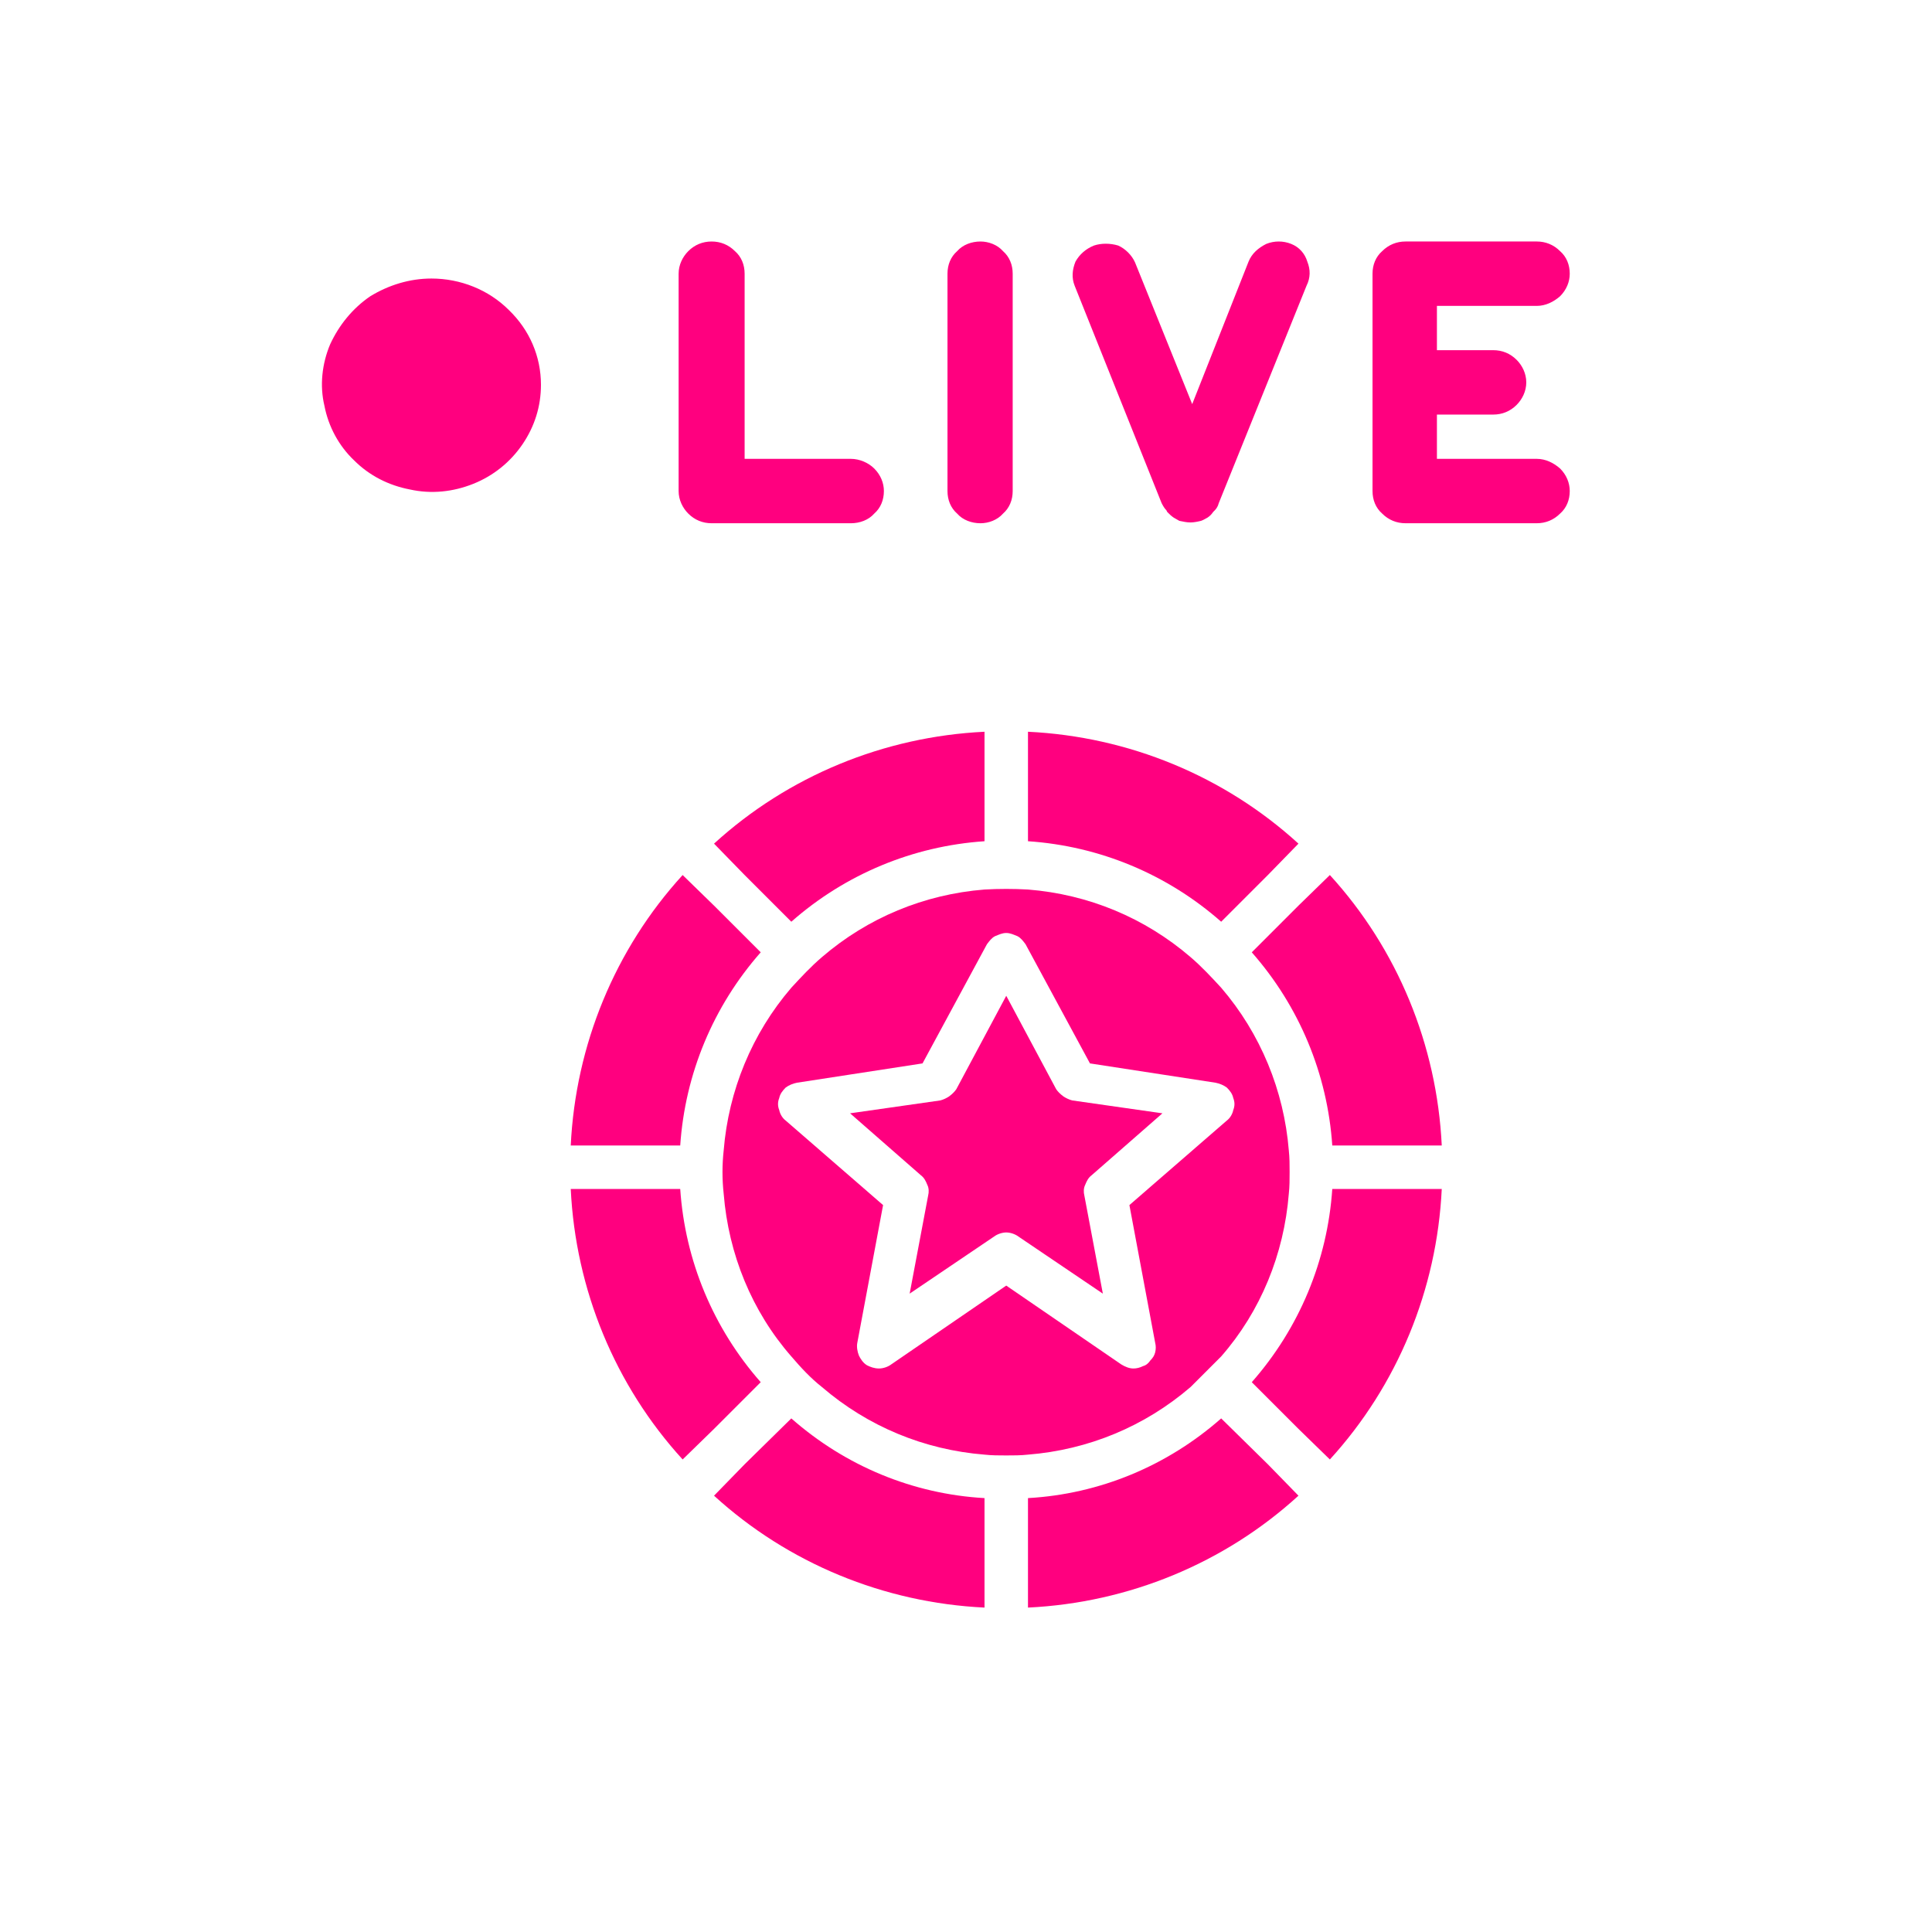 <?xml version="1.0" encoding="UTF-8"?>
<svg xmlns="http://www.w3.org/2000/svg" xmlns:svg="http://www.w3.org/2000/svg" width="24" height="24">
  <g class="layer">
    <title>Layer 1</title>
    <path d="m10.98,6.1c0,0.11 -0.04,0.21 -0.12,0.28c-0.07,0.08 -0.18,0.12 -0.29,0.12l-1.73,0c-0.11,0 -0.21,-0.04 -0.29,-0.12c-0.07,-0.07 -0.12,-0.17 -0.12,-0.28l0,-2.7c0,-0.11 0.05,-0.21 0.12,-0.28c0.08,-0.08 0.18,-0.12 0.29,-0.12c0.11,0 0.21,0.04 0.29,0.12c0.08,0.07 0.12,0.17 0.12,0.28l0,2.3l1.32,0c0.11,0 0.22,0.05 0.29,0.12c0.08,0.08 0.12,0.18 0.12,0.28zm1.2,-3.1c-0.11,0 -0.22,0.04 -0.29,0.12c-0.08,0.07 -0.12,0.17 -0.12,0.28l0,2.7c0,0.11 0.04,0.21 0.12,0.28c0.07,0.08 0.18,0.12 0.29,0.12c0.1,0 0.21,-0.04 0.28,-0.12c0.08,-0.07 0.12,-0.17 0.12,-0.28l0,-2.7c0,-0.11 -0.04,-0.21 -0.12,-0.28c-0.07,-0.08 -0.18,-0.12 -0.28,-0.12zm3.86,0.03c-0.1,-0.04 -0.21,-0.04 -0.31,0c-0.1,0.05 -0.18,0.12 -0.22,0.22l-0.7,1.77l-0.71,-1.76c-0.04,-0.09 -0.12,-0.17 -0.21,-0.21c-0.1,-0.03 -0.21,-0.03 -0.3,0c-0.1,0.04 -0.18,0.11 -0.23,0.2c-0.04,0.1 -0.05,0.2 -0.01,0.3l1.08,2.7c0.02,0.04 0.04,0.07 0.06,0.09l0.01,0.02c0.03,0.03 0.05,0.05 0.08,0.07c0.02,0.01 0.05,0.03 0.07,0.04c0.05,0.01 0.09,0.02 0.14,0.02c0.04,0 0.09,-0.01 0.13,-0.02c0.03,-0.01 0.06,-0.03 0.08,-0.04c0.03,-0.02 0.05,-0.04 0.07,-0.07l0.02,-0.02c0.02,-0.02 0.04,-0.05 0.05,-0.09l1.09,-2.7c0.05,-0.1 0.05,-0.2 0.01,-0.3c-0.03,-0.1 -0.1,-0.18 -0.2,-0.22zm3.05,2.67l-1.24,0l0,-0.55l0.7,0c0.11,0 0.21,-0.04 0.29,-0.12c0.07,-0.07 0.12,-0.17 0.12,-0.28c0,-0.11 -0.05,-0.21 -0.12,-0.28c-0.08,-0.08 -0.18,-0.12 -0.29,-0.12l-0.7,0l0,-0.55l1.24,0c0.11,0 0.21,-0.05 0.29,-0.12c0.08,-0.08 0.12,-0.18 0.12,-0.28c0,-0.11 -0.04,-0.21 -0.12,-0.28c-0.08,-0.08 -0.18,-0.12 -0.29,-0.12l-1.63,0c-0.11,0 -0.21,0.04 -0.29,0.12c-0.08,0.07 -0.12,0.17 -0.12,0.28l0,2.7c0,0.11 0.04,0.21 0.12,0.28c0.08,0.08 0.18,0.12 0.29,0.12l1.63,0c0.11,0 0.21,-0.04 0.29,-0.12c0.08,-0.07 0.12,-0.17 0.12,-0.28c0,-0.1 -0.04,-0.2 -0.12,-0.28c-0.08,-0.07 -0.18,-0.12 -0.29,-0.12zm-13.73,-2.24c-0.27,0 -0.53,0.08 -0.76,0.22c-0.22,0.15 -0.39,0.36 -0.5,0.6c-0.1,0.24 -0.13,0.51 -0.07,0.76c0.05,0.26 0.18,0.5 0.37,0.68c0.19,0.19 0.43,0.31 0.69,0.36c0.27,0.06 0.54,0.03 0.79,-0.07c0.25,-0.1 0.46,-0.27 0.61,-0.49c0.15,-0.22 0.23,-0.47 0.23,-0.74c0,-0.35 -0.14,-0.68 -0.4,-0.93c-0.25,-0.25 -0.6,-0.39 -0.96,-0.39z" fill="#ff007f" id="svg_1"></path>
    <path d="m12.23,10.45l0,-1.36c-1.25,0.06 -2.44,0.55 -3.36,1.39l0.38,0.39l0.58,0.58c0.67,-0.59 1.51,-0.94 2.4,-1zm-3.75,0.42c-0.84,0.92 -1.33,2.11 -1.39,3.36l1.36,0c0.06,-0.89 0.41,-1.73 1,-2.4l-0.58,-0.58l-0.39,-0.38zm4.29,-0.42c0.89,0.06 1.73,0.41 2.4,1l0.58,-0.58l0.38,-0.39c-0.92,-0.84 -2.11,-1.33 -3.36,-1.39l0,1.36zm3.75,0.42l-0.39,0.38l-0.58,0.58c0.59,0.67 0.94,1.51 1,2.4l1.36,0c-0.06,-1.25 -0.55,-2.44 -1.39,-3.36zm0,7.26c0.84,-0.92 1.33,-2.11 1.39,-3.36l-1.36,0c-0.06,0.89 -0.41,1.73 -1,2.4l0.58,0.58l0.39,0.38zm-8.04,0l0.39,-0.38l0.58,-0.58c-0.59,-0.67 -0.94,-1.51 -1,-2.4l-1.36,0c0.06,1.25 0.55,2.44 1.39,3.36zm4.17,-2.77l1.05,0.71l-0.23,-1.22c-0.01,-0.04 -0.01,-0.09 0.01,-0.13c0.02,-0.05 0.04,-0.09 0.08,-0.12l0.88,-0.77l-1.12,-0.16c-0.04,-0.01 -0.08,-0.03 -0.11,-0.05c-0.04,-0.03 -0.07,-0.06 -0.09,-0.09l-0.62,-1.16l-0.62,1.16c-0.02,0.03 -0.05,0.06 -0.09,0.09c-0.03,0.02 -0.07,0.04 -0.11,0.05l-1.12,0.16l0.88,0.77c0.04,0.03 0.06,0.07 0.08,0.12c0.02,0.04 0.02,0.09 0.01,0.13l-0.23,1.22l1.05,-0.71c0.04,-0.03 0.1,-0.05 0.15,-0.05c0.05,0 0.11,0.02 0.15,0.05z" fill="#ff007f" id="svg_2" transform="matrix(1 0 0 1 0 0)"></path>
    <path d="m12.5,18.08c0.09,0 0.18,0 0.27,-0.01c0.75,-0.06 1.45,-0.35 2.02,-0.84l0.38,-0.38c0.49,-0.56 0.78,-1.27 0.84,-2.02c0.01,-0.09 0.01,-0.18 0.01,-0.27c0,-0.09 0,-0.18 -0.01,-0.27c-0.06,-0.74 -0.35,-1.45 -0.84,-2.02c-0.12,-0.13 -0.24,-0.26 -0.38,-0.38c-0.57,-0.49 -1.27,-0.78 -2.02,-0.84c-0.18,-0.01 -0.36,-0.01 -0.54,0c-0.75,0.06 -1.45,0.35 -2.02,0.84c-0.14,0.12 -0.26,0.25 -0.38,0.38c-0.49,0.57 -0.78,1.28 -0.84,2.02c-0.02,0.18 -0.02,0.36 0,0.54c0.06,0.75 0.35,1.46 0.84,2.02c0.12,0.14 0.24,0.27 0.38,0.38c0.57,0.49 1.27,0.78 2.02,0.84c0.09,0.01 0.18,0.01 0.27,0.01zm-1.73,-1.12c-0.05,-0.03 -0.08,-0.08 -0.1,-0.12c-0.02,-0.05 -0.03,-0.11 -0.02,-0.16l0.32,-1.71l-1.21,-1.05c-0.04,-0.03 -0.07,-0.08 -0.08,-0.13c-0.02,-0.05 -0.02,-0.1 0,-0.15c0.01,-0.05 0.04,-0.09 0.08,-0.13c0.04,-0.03 0.09,-0.05 0.14,-0.06l1.56,-0.24l0.8,-1.48c0.03,-0.04 0.06,-0.08 0.1,-0.1c0.05,-0.02 0.09,-0.04 0.14,-0.04c0.05,0 0.09,0.02 0.14,0.04c0.04,0.02 0.07,0.06 0.1,0.1l0.8,1.48l1.56,0.24c0.05,0.01 0.1,0.03 0.14,0.06c0.04,0.04 0.07,0.08 0.08,0.13c0.02,0.05 0.02,0.1 0,0.15c-0.01,0.05 -0.04,0.1 -0.08,0.13l-1.21,1.05l0.32,1.71c0.01,0.04 0.01,0.08 0,0.12c-0.01,0.04 -0.03,0.07 -0.06,0.1c-0.02,0.03 -0.05,0.06 -0.09,0.07c-0.04,0.02 -0.08,0.03 -0.12,0.03c-0.05,0 -0.1,-0.02 -0.15,-0.05l-1.43,-0.98l-1.43,0.98c-0.04,0.03 -0.1,0.05 -0.15,0.05c-0.06,0 -0.11,-0.02 -0.15,-0.04zm4.98,1.23l-0.58,-0.57c-0.67,0.59 -1.51,0.94 -2.4,0.99l0,1.36c1.25,-0.06 2.44,-0.55 3.36,-1.39l-0.38,-0.39zm-3.52,0.42c-0.89,-0.05 -1.73,-0.4 -2.4,-0.99l-0.58,0.57l-0.38,0.39c0.92,0.84 2.11,1.33 3.36,1.39l0,-1.36z" fill="#ff007f" id="svg_3"></path>
  </g>
</svg>
